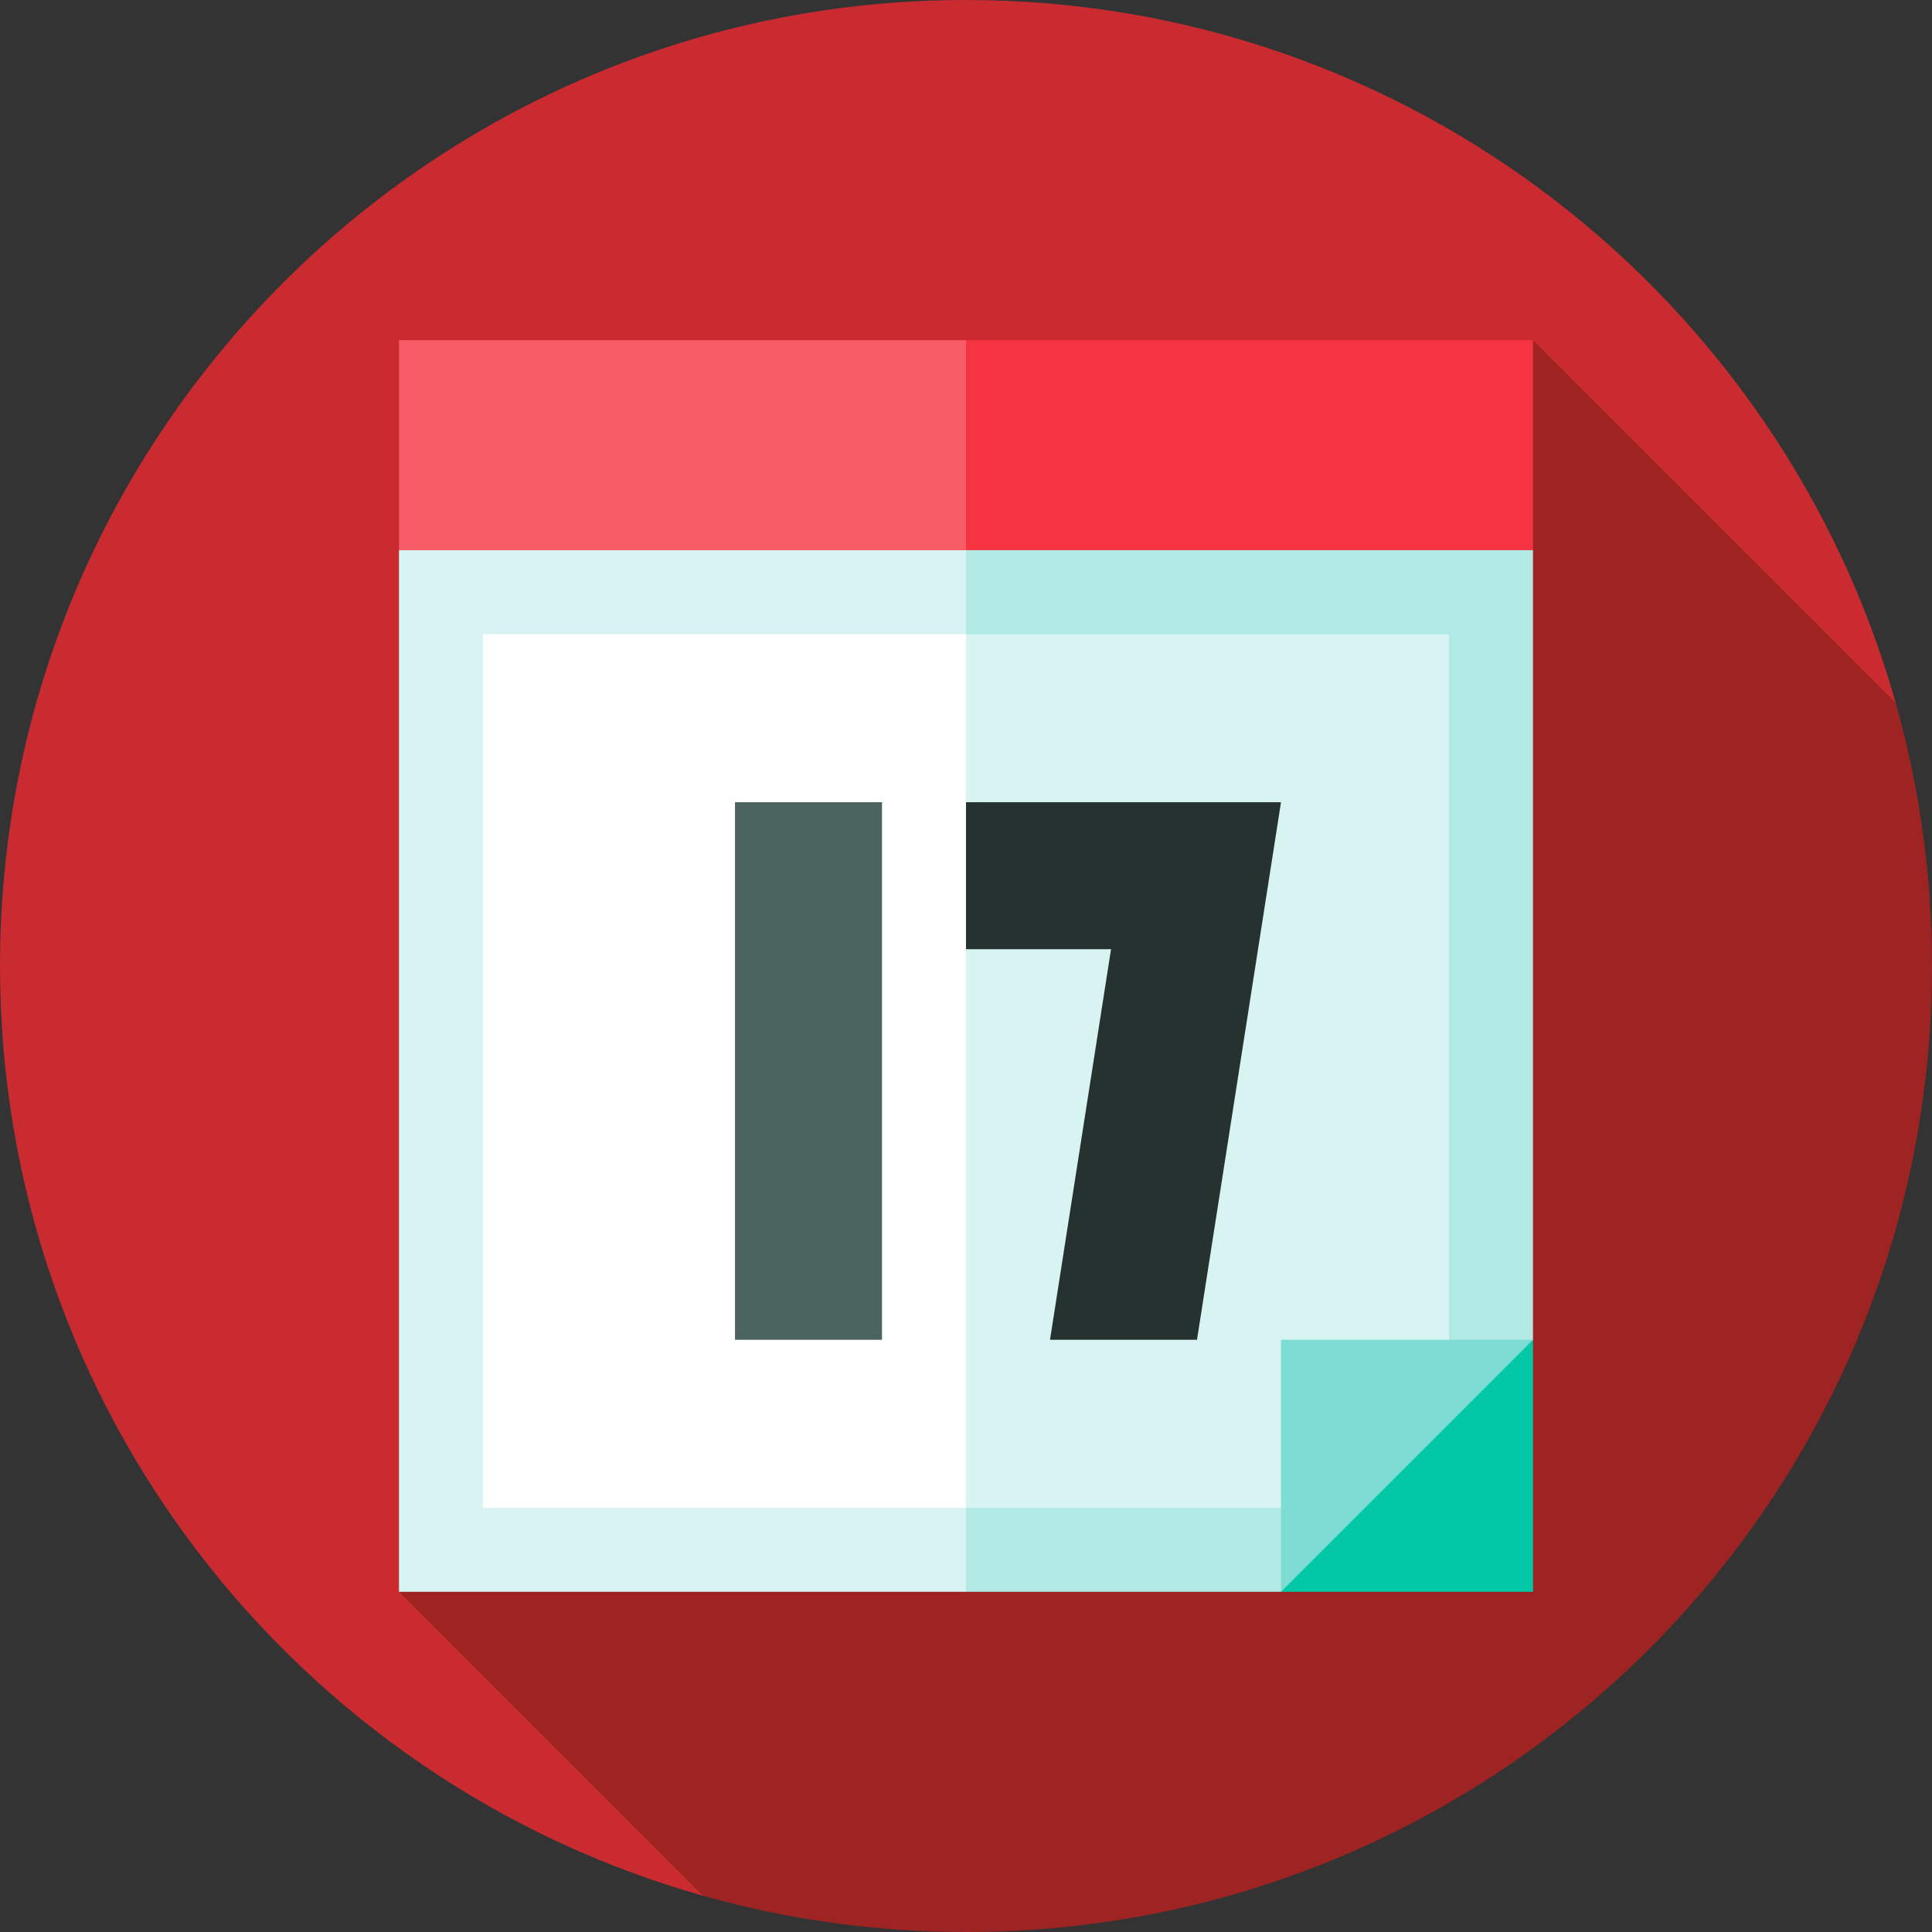 <?xml version="1.0" encoding="iso-8859-1"?>
<!-- Uploaded to: SVG Repo, www.svgrepo.com, Generator: SVG Repo Mixer Tools -->
<svg version="1.1" id="Layer_1" xmlns="http://www.w3.org/2000/svg" xmlns:xlink="http://www.w3.org/1999/xlink" 
	 viewBox="0 0 512 512" xml:space="preserve">
<rect x="0" y="0" width="512" height="512" fill="#333333" stroke="none"/>
<path style="fill:#C92B31;" d="M502.388,186.283C472.029,78.782,373.217,0,256,0C114.616,0,0,114.616,0,256
	c0,117.217,78.782,216.029,186.283,246.388L502.388,186.283z"/>
<path style="fill:#9D2422;" d="M512,256c0-24.168-3.354-47.551-9.612-69.717l-96.127-96.127L105.739,421.843l80.544,80.544
	C208.447,508.647,231.832,512,256,512C397.384,512,512,397.384,512,256z"/>
<rect x="339.478" y="355.061" style="fill:#02C8A7;" width="66.783" height="66.783"/>
<polygon style="fill:#B1EAE5;" points="211.478,101.287 256,421.843 339.478,421.843 361.739,377.322 406.261,355.061 
	406.261,145.809 "/>
<g>
	<polygon style="fill:#D8F4F2;" points="105.739,145.809 105.739,421.843 256,421.843 256,101.287 	"/>
	<polygon style="fill:#D8F4F2;" points="256,168.07 211.478,283.826 256,399.583 350.609,399.583 384,366.191 384,168.07 	"/>
</g>
<polygon style="fill:#FFFFFF;" points="128,168.07 128,399.583 256,399.583 256,251.548 267.13,232.07 256,212.591 256,168.07 "/>
<polygon style="fill:#7DDCD4;" points="339.478,421.843 406.261,355.061 339.478,355.061 "/>
<polygon style="fill:#F63341;" points="406.261,90.157 256,90.157 233.739,117.983 256,145.809 406.261,145.809 "/>
<rect x="105.739" y="90.157" style="fill:#F85C67;" width="150.261" height="55.652"/>
<rect x="194.783" y="212.591" style="fill:#4C6460;" width="38.957" height="142.47"/>
<polygon style="fill:#263230;" points="339.478,212.591 317.217,355.061 278.261,355.061 294.435,251.548 256,251.548 256,212.591 
	"/>
</svg>